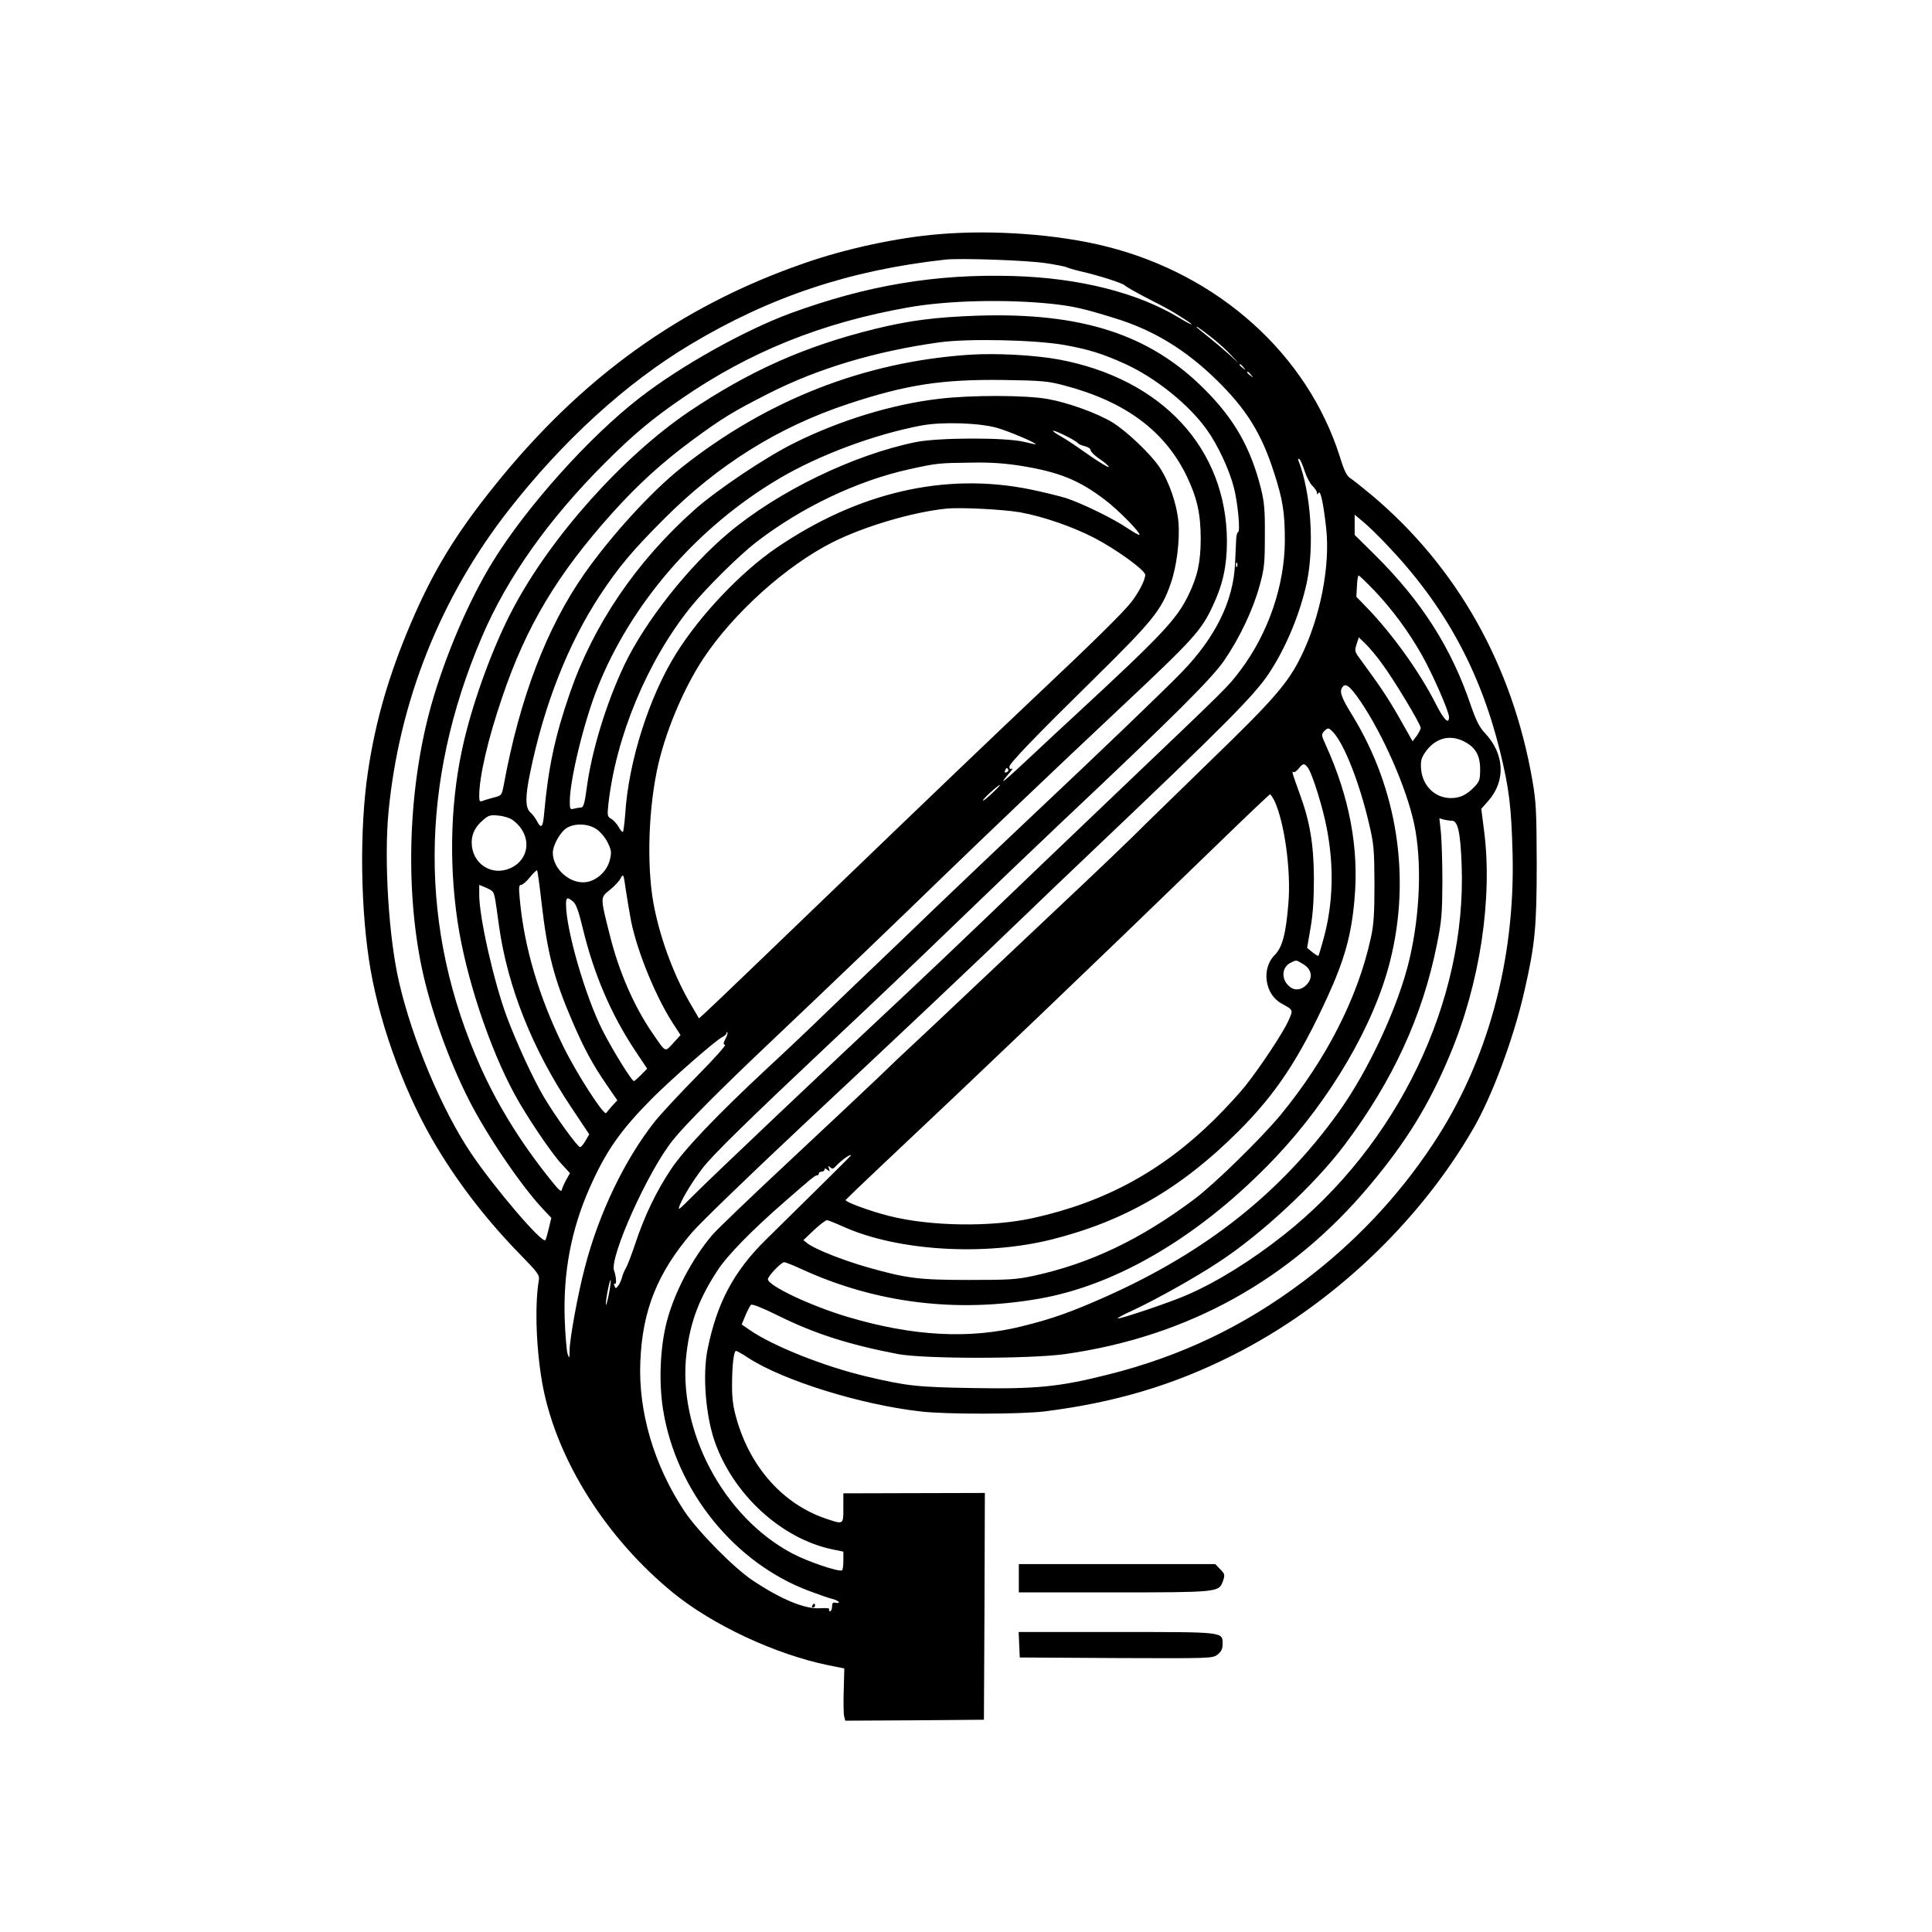 <?xml version="1.0" standalone="no"?>
<!DOCTYPE svg PUBLIC "-//W3C//DTD SVG 20010904//EN"
 "http://www.w3.org/TR/2001/REC-SVG-20010904/DTD/svg10.dtd">
<svg version="1.0" xmlns="http://www.w3.org/2000/svg"
 width="1024pt" height="1024pt" viewBox="0 0 1024 1024"
 preserveAspectRatio="xMidYMid meet">

<g transform="translate(0,1024) scale(0.1,-0.1)"
fill="#000000" stroke="none">
<path d="M4979 8999 c-222 -18 -497 -77 -719 -155 -654 -227 -1180 -606 -1640
-1180 -206 -256 -326 -454 -443 -729 -115 -270 -186 -513 -226 -780 -47 -308
-41 -748 14 -1060 55 -310 189 -669 351 -937 124 -205 270 -392 442 -568 93
-95 102 -108 98 -135 -24 -139 -13 -393 24 -577 79 -387 336 -792 685 -1078
211 -173 546 -329 825 -386 l85 -17 -3 -114 c-2 -63 -1 -126 2 -139 l6 -24
368 2 367 3 3 601 2 601 -375 -1 -375 -1 0 -77 c0 -90 2 -89 -93 -57 -224 76
-398 268 -472 525 -19 64 -25 110 -25 179 0 106 9 185 21 185 5 0 35 -17 68
-39 185 -119 593 -246 910 -282 133 -16 534 -15 656 0 374 47 683 139 995 296
521 261 988 701 1277 1200 101 173 217 485 273 734 56 244 65 337 65 676 -1
275 -3 324 -23 439 -106 611 -400 1132 -852 1512 -47 39 -97 79 -111 88 -21
13 -34 39 -58 117 -172 541 -642 964 -1239 1113 -255 64 -596 89 -883 65z
m565 -154 c54 -8 103 -18 108 -21 5 -3 37 -13 71 -21 101 -23 226 -63 239 -76
7 -7 56 -35 108 -62 115 -59 141 -73 204 -114 69 -43 47 -39 -25 5 -220 133
-530 211 -879 221 -410 12 -774 -49 -1179 -197 -244 -90 -581 -278 -800 -448
-268 -207 -601 -579 -780 -870 -127 -207 -252 -499 -326 -762 -121 -433 -139
-963 -49 -1392 46 -218 142 -487 250 -699 95 -187 274 -451 389 -574 l47 -50
-13 -55 c-7 -30 -15 -59 -19 -63 -17 -19 -273 281 -395 463 -154 230 -310 601
-380 905 -55 236 -80 647 -56 900 56 587 276 1139 636 1600 288 369 623 675
964 879 422 253 844 394 1351 450 79 9 441 -4 534 -19z m36 -216 c108 -12 167
-25 330 -76 202 -62 372 -165 536 -325 159 -155 240 -284 307 -494 46 -142 57
-211 57 -359 -1 -237 -87 -490 -235 -687 -69 -91 -54 -76 -675 -668 -239 -228
-542 -518 -674 -645 -131 -126 -321 -306 -421 -400 -391 -365 -1044 -984
-1128 -1069 -82 -82 -87 -87 -73 -51 22 51 69 127 121 195 56 72 238 250 685
671 201 188 493 467 650 619 157 152 409 393 560 536 610 575 803 768 869 864
81 118 153 270 187 395 25 90 28 117 28 265 1 139 -3 179 -21 252 -55 217
-142 369 -302 528 -289 288 -649 404 -1196 387 -228 -8 -363 -25 -550 -71
-369 -91 -663 -222 -982 -437 -352 -238 -735 -666 -936 -1049 -100 -189 -202
-465 -256 -690 -72 -300 -84 -639 -36 -963 43 -292 168 -669 302 -916 61 -113
190 -305 247 -368 l47 -51 -20 -35 c-10 -19 -21 -43 -23 -53 -3 -15 -17 -1
-64 58 -154 192 -279 395 -368 595 -326 730 -323 1502 8 2277 135 316 355 626
656 926 147 147 248 231 404 338 362 249 743 402 1202 483 210 37 519 44 764
18z m845 -180 c33 -26 78 -67 100 -91 l40 -43 -50 46 c-28 25 -75 65 -105 89
-65 52 -81 66 -60 55 8 -5 42 -30 75 -56z m-781 -38 c132 -24 203 -47 322
-101 161 -74 337 -216 430 -347 58 -80 120 -213 144 -308 21 -81 35 -235 22
-235 -4 0 -9 -17 -10 -37 -1 -21 -4 -80 -6 -131 -9 -196 -102 -387 -278 -570
-81 -85 -432 -422 -788 -757 -151 -142 -385 -365 -520 -494 -135 -130 -290
-279 -345 -331 -55 -52 -163 -156 -240 -230 -77 -75 -212 -203 -300 -284 -275
-256 -447 -436 -519 -544 -78 -117 -141 -248 -189 -394 -20 -59 -42 -117 -50
-130 -8 -13 -17 -34 -20 -48 -4 -14 -12 -34 -20 -44 -13 -17 -14 -17 -20 -2
-4 9 -3 15 2 12 10 -7 7 40 -4 68 -28 67 181 533 313 695 65 81 251 268 527
529 305 289 667 636 890 853 239 231 594 570 940 895 406 381 442 421 505 557
51 109 73 208 73 337 -1 492 -344 863 -893 965 -126 23 -328 34 -470 25 -559
-37 -1077 -240 -1530 -600 -157 -125 -370 -358 -512 -560 -200 -285 -344 -661
-428 -1121 -11 -55 -12 -56 -53 -66 -23 -6 -50 -14 -59 -18 -15 -6 -18 -2 -18
26 0 103 46 302 122 524 127 376 292 652 585 978 139 154 264 267 425 386 157
115 215 151 403 246 260 132 564 223 900 270 153 22 515 14 669 -14z m947
-118 c13 -16 12 -17 -3 -4 -10 7 -18 15 -18 17 0 8 8 3 21 -13z m40 -40 c13
-16 12 -17 -3 -4 -10 7 -18 15 -18 17 0 8 8 3 21 -13z m-990 -56 c323 -85 533
-241 649 -481 54 -113 74 -198 74 -331 0 -124 -17 -201 -66 -301 -62 -127
-140 -210 -593 -629 -72 -66 -168 -156 -215 -200 -182 -171 -207 -190 -135
-106 11 13 14 21 8 17 -8 -5 -13 -1 -13 10 0 18 136 159 446 464 313 308 361
367 409 507 32 91 49 229 41 326 -8 93 -49 214 -100 290 -48 72 -176 193 -251
239 -82 49 -234 104 -341 123 -116 21 -405 22 -579 1 -246 -29 -522 -113 -765
-234 -152 -75 -411 -249 -530 -355 -308 -274 -535 -609 -660 -972 -79 -229
-114 -394 -136 -637 -6 -74 -16 -83 -38 -40 -8 15 -23 36 -35 46 -27 25 -28
82 -1 211 74 361 202 684 370 940 100 151 171 236 340 405 286 287 606 487
975 609 308 102 496 131 820 127 208 -3 239 -6 326 -29z m-356 -225 c60 -17
205 -78 205 -87 0 -1 -28 5 -62 13 -96 24 -454 23 -573 -1 -331 -67 -731 -261
-994 -482 -212 -178 -442 -469 -552 -700 -96 -202 -174 -457 -200 -657 -10
-76 -17 -98 -29 -98 -8 0 -25 -3 -37 -6 -21 -6 -23 -3 -23 38 0 114 75 423
147 603 178 448 529 852 962 1108 213 126 507 235 756 282 109 20 306 14 400
-13z m383 -52 c23 -12 44 -26 47 -30 3 -5 19 -11 35 -15 17 -4 30 -13 30 -20
0 -8 20 -28 44 -45 25 -16 48 -36 52 -42 10 -15 -53 23 -136 82 -36 26 -86 59
-112 74 -81 46 -50 43 40 -4z m1247 -177 c10 -31 29 -67 42 -79 12 -12 23 -28
23 -35 0 -11 2 -12 9 -1 10 16 26 -60 40 -188 22 -200 -31 -470 -132 -677 -69
-142 -146 -231 -479 -553 -172 -167 -329 -320 -348 -339 -68 -69 -256 -249
-450 -431 -107 -101 -314 -296 -460 -434 -146 -138 -292 -276 -325 -306 -33
-30 -114 -107 -180 -171 -66 -63 -282 -266 -480 -451 -198 -185 -379 -358
-401 -385 -107 -127 -200 -304 -240 -458 -35 -134 -43 -319 -20 -464 68 -431
378 -816 776 -964 52 -19 107 -39 123 -42 32 -8 47 -26 17 -20 -16 3 -20 -1
-20 -21 0 -13 -5 -24 -11 -24 -5 0 -7 4 -4 10 3 6 -14 8 -47 6 -80 -6 -207 46
-358 147 -100 66 -291 260 -363 368 -161 243 -245 528 -233 794 11 272 92 471
275 684 47 54 309 307 581 562 492 460 928 871 1195 1129 77 74 230 221 340
325 705 670 863 829 940 945 91 137 165 316 201 481 41 194 23 475 -44 648 -3
8 -1 12 5 8 5 -4 18 -32 28 -64z m-1498 27 c196 -32 303 -75 439 -179 71 -53
192 -177 183 -186 -3 -2 -31 14 -64 36 -77 52 -242 132 -325 159 -36 11 -121
32 -189 46 -452 92 -913 -15 -1346 -310 -189 -129 -405 -357 -532 -561 -143
-229 -251 -570 -269 -846 -4 -54 -10 -99 -13 -99 -4 0 -15 13 -24 30 -10 16
-27 35 -39 41 -18 10 -20 17 -14 72 39 360 206 762 435 1047 78 98 256 274
346 344 240 186 538 328 815 389 145 32 154 33 330 35 104 2 180 -4 267 -18z
m-12 -245 c122 -22 279 -76 395 -136 119 -62 270 -172 270 -196 -1 -29 -35
-95 -77 -148 -45 -56 -206 -215 -493 -485 -239 -226 -508 -483 -1149 -1100
-561 -540 -645 -620 -647 -617 0 1 -17 29 -36 62 -89 149 -161 337 -198 514
-42 195 -37 496 11 733 39 194 138 433 247 598 161 242 438 491 685 616 165
83 423 160 602 178 75 8 300 -4 390 -19z m1945 -172 c305 -319 494 -665 600
-1093 49 -201 60 -291 67 -545 14 -566 -133 -1104 -422 -1539 -185 -280 -417
-525 -690 -730 -314 -236 -647 -395 -1030 -491 -260 -66 -385 -78 -720 -72
-292 5 -345 10 -565 62 -223 53 -491 160 -614 244 l-45 31 20 48 c11 26 24 51
29 56 6 6 61 -16 142 -56 195 -97 377 -155 638 -205 140 -26 698 -26 885 0
650 92 1194 393 1612 891 196 233 317 430 427 693 161 382 229 836 181 1197
l-14 109 38 43 c93 106 85 249 -19 359 -29 31 -46 65 -74 145 -102 304 -261
554 -510 800 l-106 105 0 53 0 54 48 -40 c26 -22 81 -75 122 -119z m-793 -115
c-3 -8 -6 -5 -6 6 -1 11 2 17 5 13 3 -3 4 -12 1 -19z m729 -130 c93 -98 182
-218 252 -343 58 -104 142 -296 142 -325 0 -43 -27 -16 -73 75 -84 165 -228
365 -359 501 l-59 61 3 56 c1 32 6 57 9 57 3 0 42 -37 85 -82z m37 -383 c61
-81 207 -323 207 -343 0 -7 -10 -26 -21 -42 l-22 -29 -69 122 c-62 109 -102
168 -209 314 -29 39 -30 43 -19 78 l12 37 35 -34 c19 -18 58 -64 86 -103z
m-113 -201 c121 -178 246 -463 286 -654 41 -197 31 -475 -26 -716 -58 -247
-217 -589 -376 -810 -306 -426 -702 -740 -1234 -977 -180 -80 -282 -117 -441
-156 -278 -70 -580 -54 -926 49 -198 59 -423 166 -423 200 0 16 71 90 86 90 7
0 48 -16 91 -36 392 -180 817 -234 1257 -158 420 72 867 339 1256 749 292 308
524 705 608 1042 111 442 39 911 -200 1301 -57 92 -68 123 -56 145 17 32 41
14 98 -69z m-143 -166 c59 -64 139 -269 189 -483 26 -110 28 -137 29 -320 0
-158 -4 -218 -19 -285 -69 -317 -235 -643 -479 -940 -105 -126 -349 -365 -457
-446 -284 -213 -552 -341 -851 -406 -92 -20 -132 -22 -344 -22 -266 0 -329 8
-540 68 -129 37 -275 95 -314 125 l-23 18 57 54 c32 30 63 53 69 52 6 -1 47
-17 91 -37 287 -127 744 -154 1097 -66 388 97 690 272 993 575 198 198 320
382 470 709 91 198 128 331 144 518 25 269 -26 542 -152 819 -24 52 -24 57 -9
73 21 21 24 20 49 -6z m693 -48 c60 -31 85 -73 85 -147 0 -55 -3 -65 -30 -93
-41 -43 -76 -60 -125 -60 -84 0 -150 64 -158 153 -3 43 1 58 20 87 52 77 130
100 208 60z m-826 -142 c24 -38 76 -204 97 -312 41 -208 35 -406 -16 -592 -13
-47 -25 -88 -27 -90 -2 -2 -17 7 -32 19 l-28 23 18 105 c13 73 18 151 18 264
-1 180 -21 300 -75 447 -38 104 -44 125 -34 116 4 -4 16 4 27 17 24 31 33 31
52 3z m-1590 -7 c3 -5 -1 -11 -9 -14 -9 -4 -12 -1 -8 9 6 16 10 17 17 5z m-84
-124 c-25 -24 -47 -42 -50 -40 -5 5 80 82 90 83 3 0 -15 -20 -40 -43z m1495
-42 c53 -114 88 -367 74 -540 -13 -163 -32 -236 -73 -277 -71 -71 -53 -207 35
-256 66 -37 64 -33 37 -94 -29 -64 -147 -242 -227 -343 -30 -38 -103 -118
-163 -177 -277 -274 -582 -440 -963 -524 -221 -49 -544 -44 -762 11 -106 27
-235 75 -231 85 2 3 86 84 188 180 542 510 1092 1035 1790 1712 146 142 268
257 271 258 4 0 14 -16 24 -35z m-4037 -102 c102 -75 94 -207 -14 -255 -100
-44 -204 26 -204 137 0 46 20 85 62 120 28 24 39 27 81 22 27 -2 61 -13 75
-24z m4978 -3 c31 0 45 -65 51 -235 27 -722 -339 -1483 -942 -1960 -172 -136
-354 -249 -510 -317 -90 -40 -364 -132 -371 -126 -2 3 38 24 89 47 117 55 325
171 447 252 226 148 509 411 666 620 255 338 415 686 490 1064 25 122 28 164
29 330 0 105 -4 223 -8 264 l-8 74 23 -7 c13 -3 33 -6 44 -6z m-4534 -45 c20
-14 46 -44 59 -71 20 -42 21 -52 11 -93 -15 -58 -67 -107 -123 -116 -84 -14
-178 67 -179 154 0 43 42 116 78 135 43 24 112 20 154 -9z m-292 -387 c31
-271 66 -405 165 -635 62 -143 105 -223 182 -335 l55 -80 -29 -31 c-15 -18
-29 -34 -30 -36 -11 -18 -160 214 -228 354 -130 265 -207 527 -230 778 -6 64
-5 77 7 77 8 0 29 18 47 41 18 22 35 38 38 36 2 -3 13 -79 23 -169z m475 -101
c33 -162 131 -402 223 -543 l39 -60 -39 -43 c-45 -48 -37 -52 -107 49 -101
146 -182 333 -230 528 -50 199 -50 194 1 235 25 20 51 48 58 63 14 25 15 22
27 -63 7 -48 20 -123 28 -166z m-738 161 c13 -11 15 -16 38 -187 45 -320 177
-653 382 -959 l96 -144 -19 -33 c-10 -18 -23 -34 -29 -35 -12 -2 -127 156
-192 265 -56 94 -146 289 -198 429 -68 184 -145 524 -145 643 l0 53 27 -11
c15 -6 33 -15 40 -21z m430 -56 c16 -13 30 -50 53 -147 58 -239 149 -451 274
-640 l66 -99 -32 -33 c-18 -18 -35 -33 -38 -33 -12 0 -115 167 -167 270 -91
180 -193 533 -193 667 0 37 6 40 37 15z m3870 -332 c40 -24 51 -61 29 -96 -25
-36 -63 -48 -93 -29 -53 35 -54 106 -3 132 32 16 29 16 67 -7z m-3062 -396
c-12 -23 -12 -30 -2 -32 7 -1 -61 -77 -151 -168 -90 -91 -190 -199 -222 -239
-159 -201 -296 -486 -370 -772 -37 -140 -80 -375 -81 -439 -1 -47 -1 -47 -11
-19 -5 17 -12 100 -15 185 -8 246 34 470 130 689 88 200 165 309 331 477 106
106 341 312 374 327 12 6 22 15 22 20 0 6 2 8 5 5 3 -3 -1 -18 -10 -34z m665
-618 c0 -2 -80 -81 -177 -177 -97 -96 -220 -217 -273 -269 -172 -169 -261
-338 -310 -583 -27 -134 -10 -349 38 -487 98 -281 354 -516 624 -572 l58 -12
0 -47 c0 -26 -3 -50 -7 -52 -16 -10 -182 46 -263 89 -368 194 -612 658 -561
1065 20 165 68 290 167 440 50 76 179 208 345 353 156 136 168 146 179 146 6
0 10 5 10 10 0 6 7 10 15 10 8 0 15 5 15 11 0 8 5 7 15 -1 13 -11 14 -10 9 6
-6 15 -4 17 6 7 11 -10 17 -9 29 5 28 31 81 69 81 58z m-1284 -741 c-8 -38
-15 -61 -15 -49 -1 27 22 141 26 129 1 -6 -3 -41 -11 -80z"/>
<path d="M4305 1730 c-3 -5 -1 -10 4 -10 6 0 11 5 11 10 0 6 -2 10 -4 10 -3 0
-8 -4 -11 -10z"/>
<path d="M5400 1875 l0 -75 500 0 c546 0 560 1 580 55 14 37 13 43 -15 70
l-24 25 -521 0 -520 0 0 -75z"/>
<path d="M5402 1523 l3 -68 511 -3 c505 -2 511 -2 538 19 19 15 26 30 26 54 0
67 15 65 -563 65 l-518 0 3 -67z"/>
</g>
</svg>
